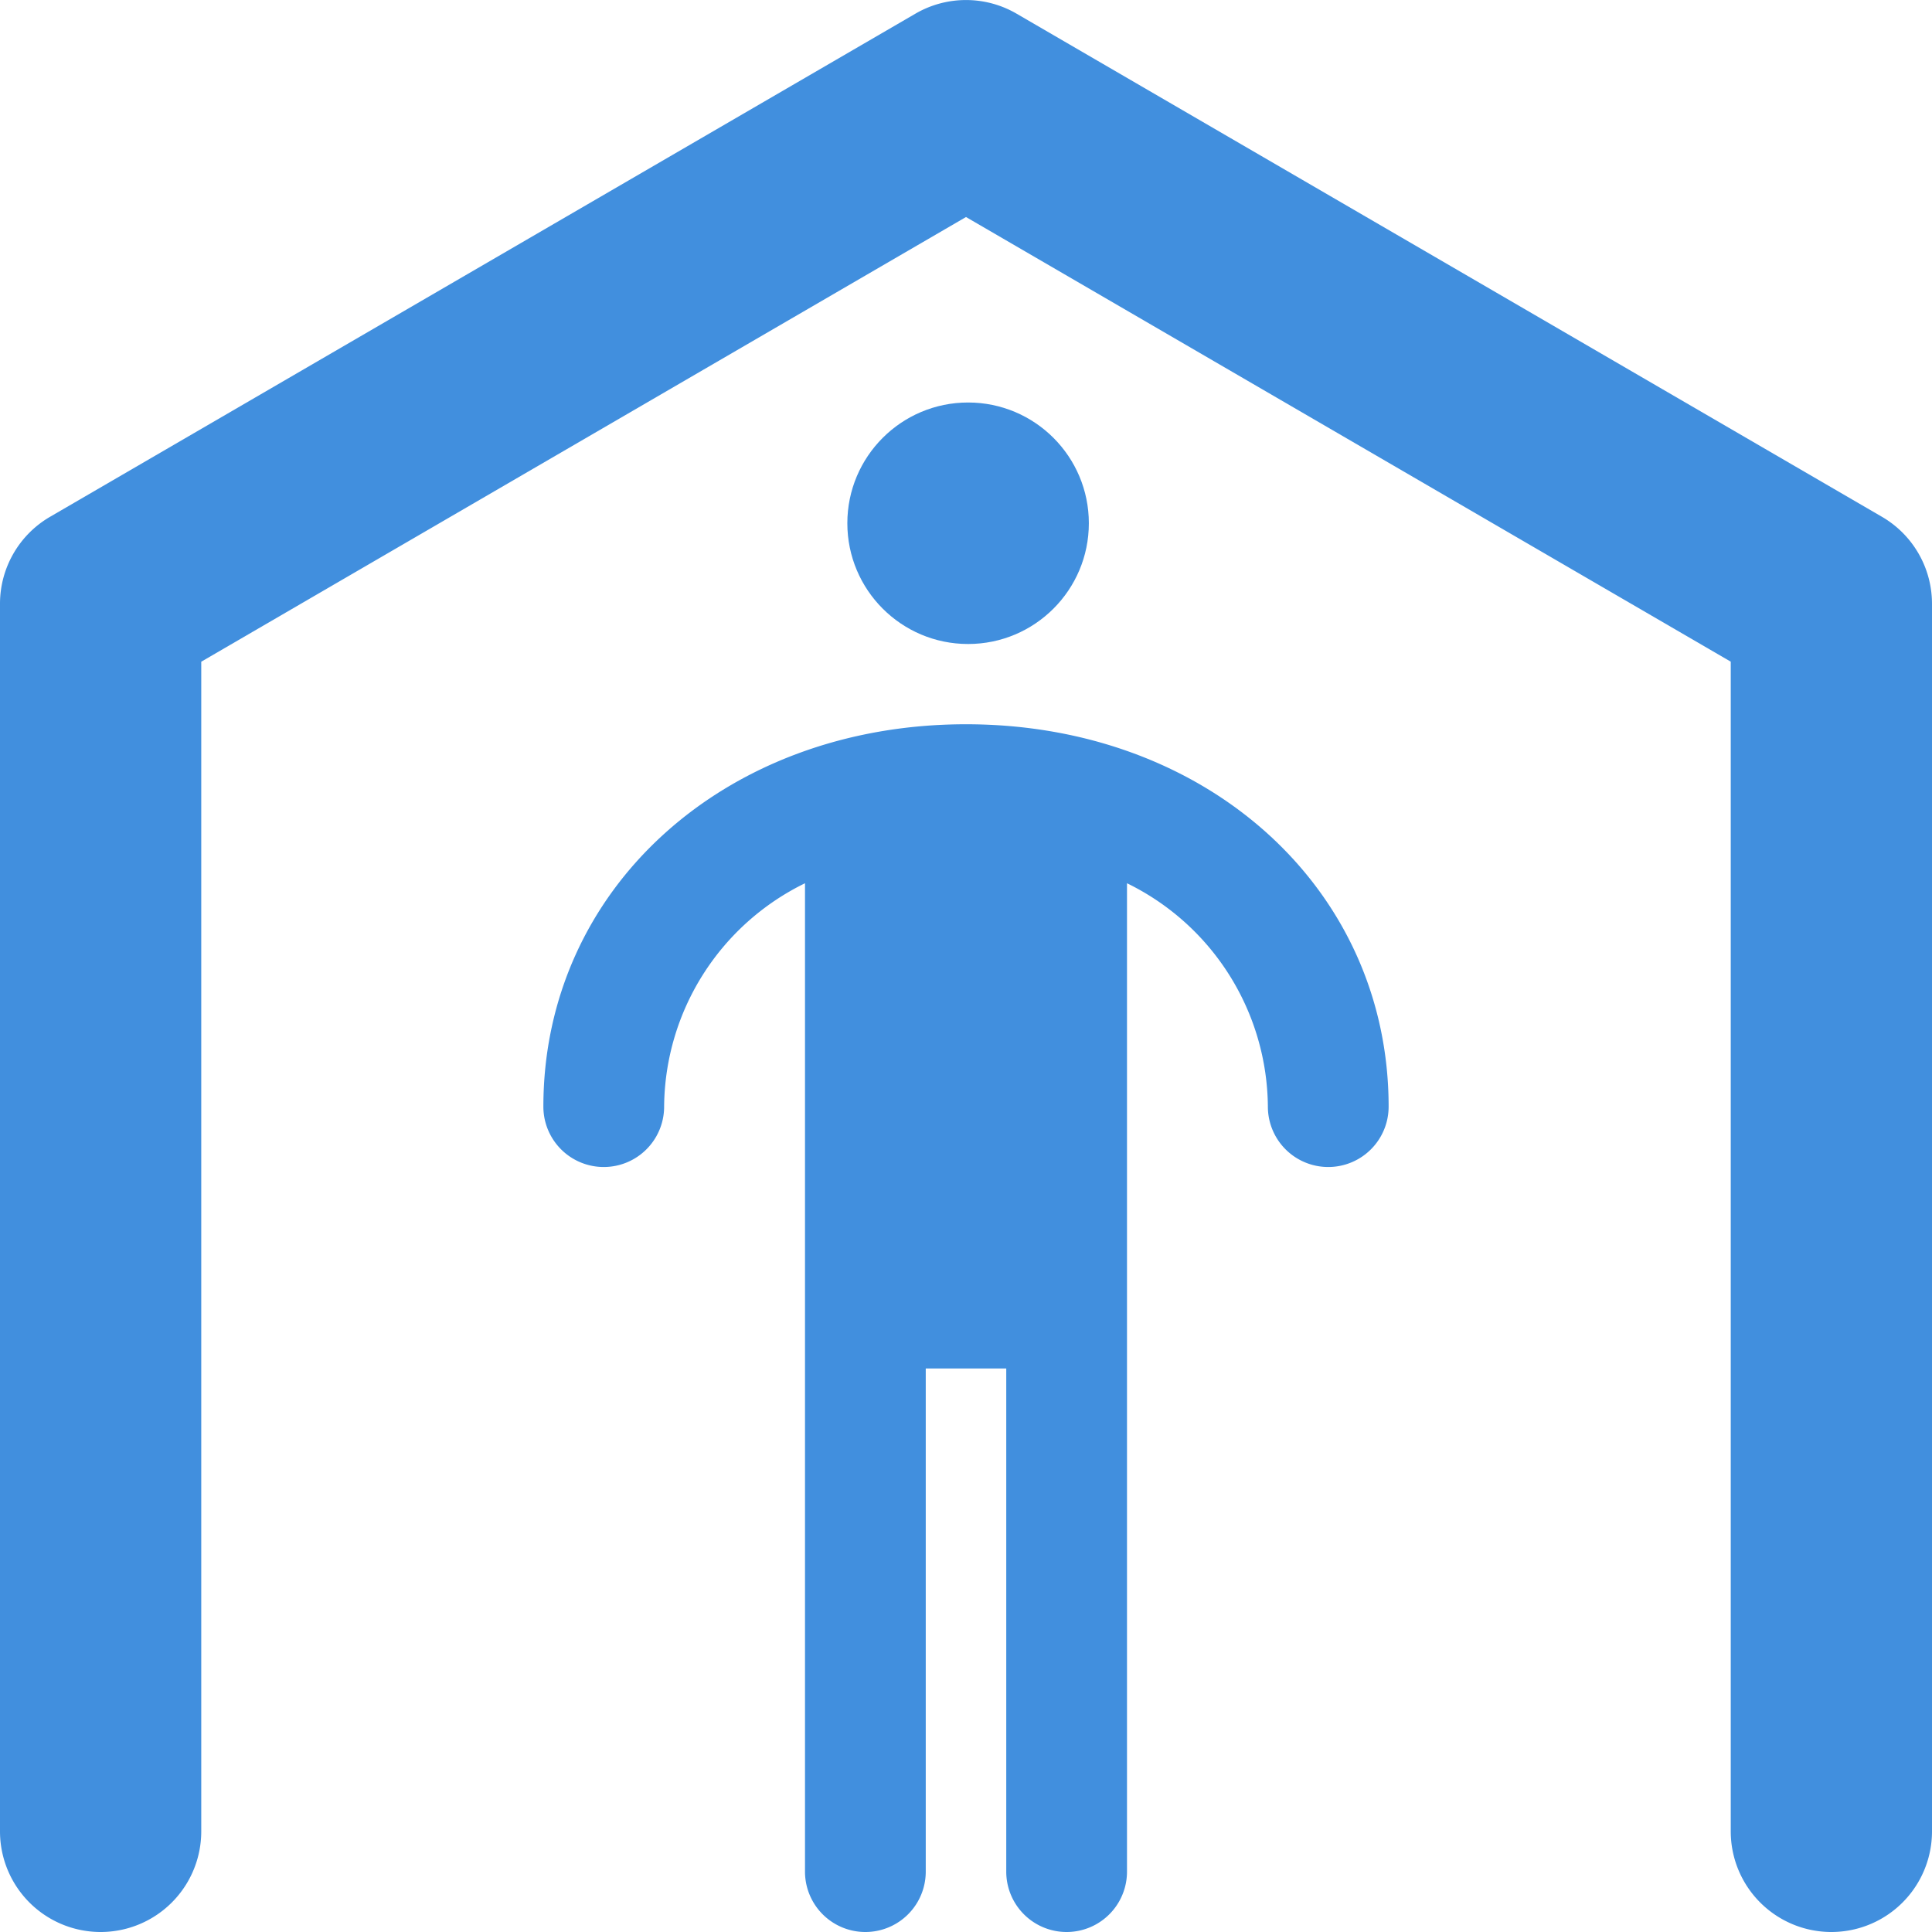 <svg xmlns="http://www.w3.org/2000/svg" viewBox="0 0 48 48"><g fill="#418fde" data-name="Layer 2"><path d="M24 17.994c-5.986 0-10.5 4.084-10.5 9.5a1.5 1.5 0 0 0 3 0 6.23 6.23 0 0 1 3.5-5.55V46.5a1.5 1.5 0 0 0 3 0V34h2v12.5a1.5 1.5 0 0 0 3 0V21.944a6.23 6.23 0 0 1 3.5 5.55 1.5 1.5 0 0 0 3 0c0-5.416-4.514-9.5-10.5-9.5z"/><circle cx="24.052" cy="13" r="3"/><path d="M46.757 12.84L25.257.34a2.499 2.499 0 0 0-2.514 0l-21.5 12.5A2.5 2.5 0 0 0 0 15v30.5a2.5 2.5 0 0 0 5 0V16.44L24 5.392l19 11.047V45.5a2.5 2.5 0 0 0 5 0V15a2.5 2.5 0 0 0-1.243-2.16z"/></g></svg>